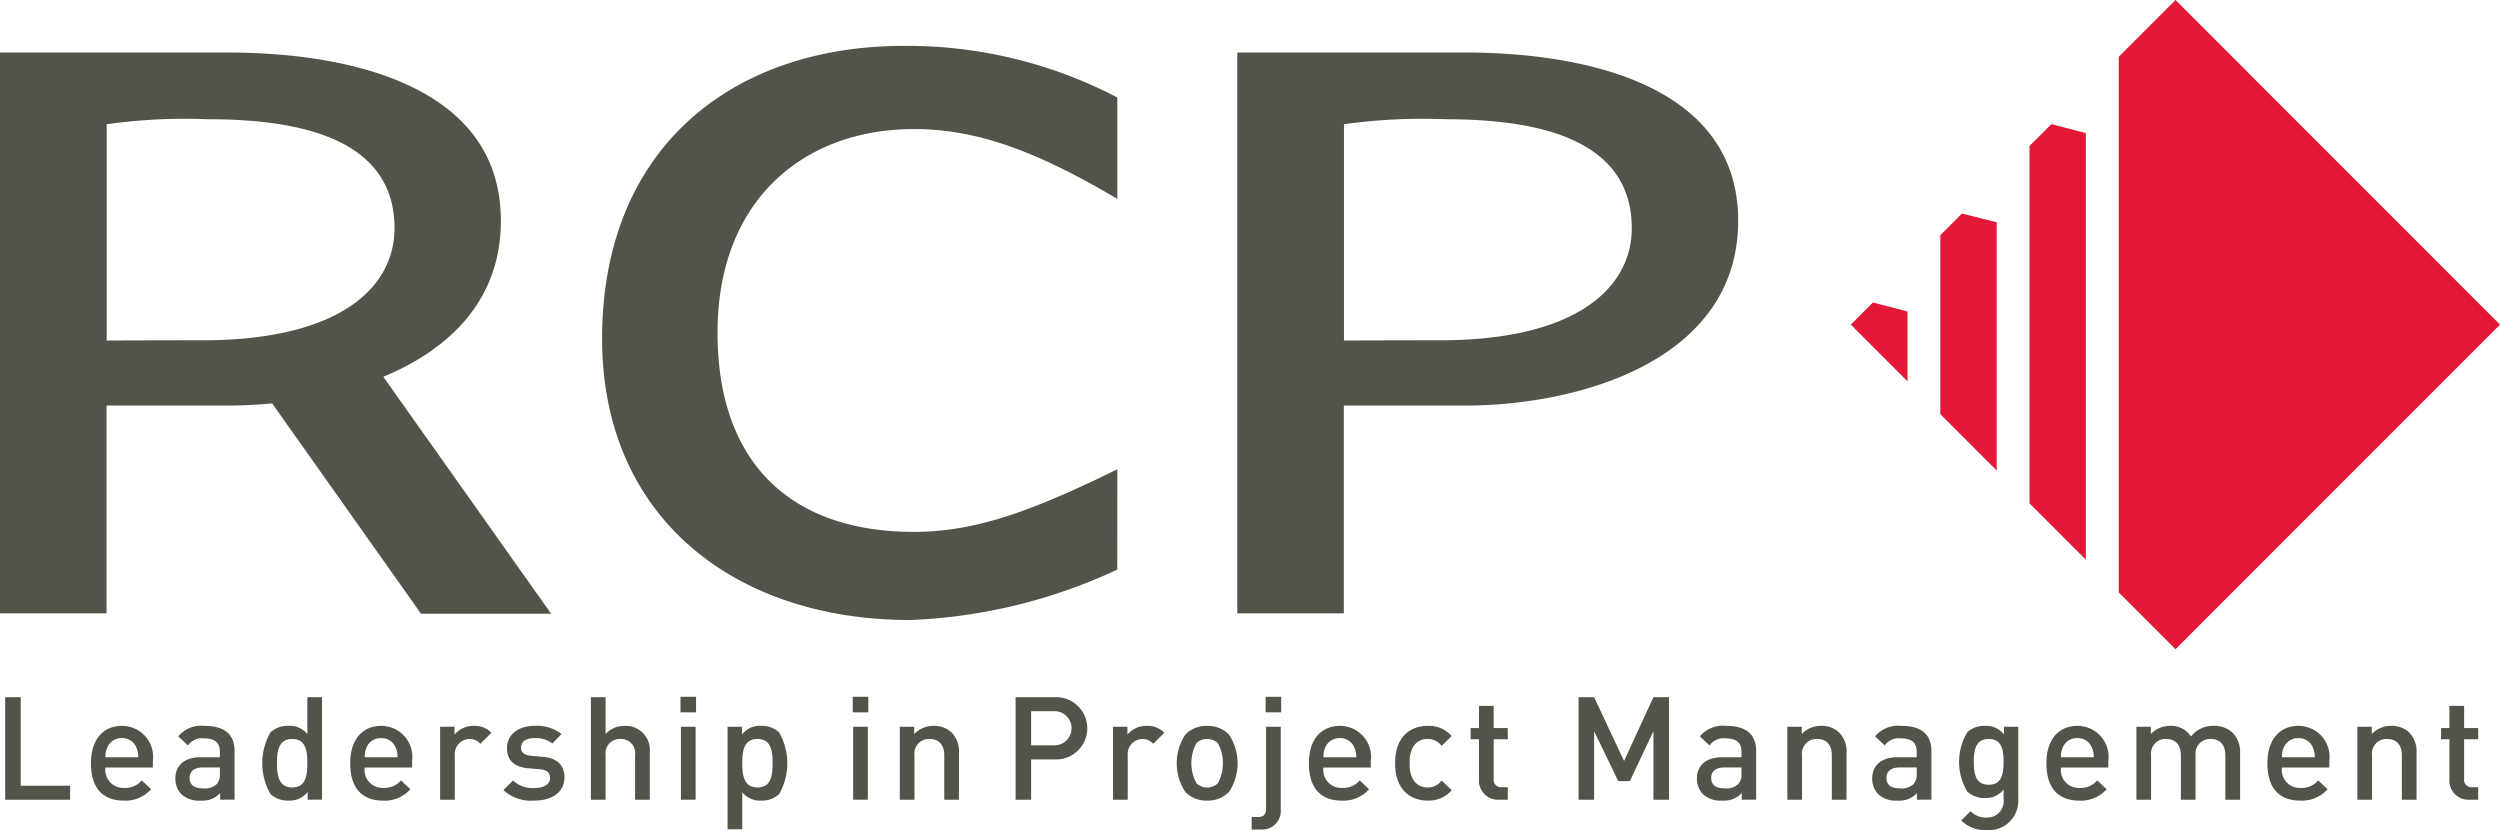 <svg xmlns="http://www.w3.org/2000/svg" viewBox="0 0 110.481 36.686"><path d="M365.524,314.067v-4.529h.687V313.45h2.183v.617Z" transform="translate(-365.295 -278.726)" fill="#54534a"/><path d="M369.956,312.644a.793.793,0,0,0,.821.902.964.964,0,0,0,.783-.33l.414.387a1.512,1.512,0,0,1-1.209.504c-.808,0-1.451-.426-1.451-1.654,0-1.043.54-1.649,1.368-1.649a1.371,1.371,0,0,1,1.368,1.553v.287Zm1.362-.891a.666.666,0,0,0-.637-.408.674.674,0,0,0-.643.408,1.009,1.009,0,0,0-.083.438h1.451A1.008,1.008,0,0,0,371.317,311.753Z" transform="translate(-365.295 -278.726)" fill="#54534a"/><path d="M375.024,314.067v-.293a1.058,1.058,0,0,1-.859.332,1.139,1.139,0,0,1-.865-.293.99.99,0,0,1-.255-.693c0-.541.376-.93,1.114-.93h.853v-.229c0-.406-.204-.604-.706-.604a.757.757,0,0,0-.707.311l-.426-.4a1.32,1.32,0,0,1,1.158-.465c.884,0,1.329.375,1.329,1.107v2.156Zm-.013-1.424h-.757c-.382,0-.579.17-.579.463s.185.459.592.459a.769.769,0,0,0,.605-.186.644.644,0,0,0,.14-.477Z" transform="translate(-365.295 -278.726)" fill="#54534a"/><path d="M378.89,314.067v-.344a.994.994,0,0,1-.853.383,1.118,1.118,0,0,1-.789-.287,2.747,2.747,0,0,1,0-2.729,1.093,1.093,0,0,1,.782-.287.996.996,0,0,1,.847.363v-1.629h.649v4.529Zm-.681-2.684c-.586,0-.674.496-.674,1.068s.089,1.074.674,1.074.668-.502.668-1.074S378.794,311.384,378.209,311.384Z" transform="translate(-365.295 -278.726)" fill="#54534a"/><path d="M381.413,312.644a.793.793,0,0,0,.821.902.964.964,0,0,0,.783-.33l.414.387a1.512,1.512,0,0,1-1.209.504c-.808,0-1.451-.426-1.451-1.654,0-1.043.54-1.649,1.368-1.649a1.371,1.371,0,0,1,1.368,1.553v.287Zm1.362-.891a.666.666,0,0,0-.637-.408.674.674,0,0,0-.643.408,1.009,1.009,0,0,0-.083.438h1.451A1.008,1.008,0,0,0,382.775,311.753Z" transform="translate(-365.295 -278.726)" fill="#54534a"/><path d="M386.519,311.599a.596.596,0,0,0-.483-.215.663.663,0,0,0-.642.725v1.959h-.649v-3.225h.636v.35a1.073,1.073,0,0,1,.859-.389.999.999,0,0,1,.77.305Z" transform="translate(-365.295 -278.726)" fill="#54534a"/><path d="M388.897,314.106a1.777,1.777,0,0,1-1.355-.465l.426-.426a1.25,1.25,0,0,0,.929.336c.395,0,.706-.139.706-.445,0-.215-.121-.355-.433-.381l-.516-.045c-.604-.051-.954-.324-.954-.891,0-.629.54-.986,1.215-.986a1.766,1.766,0,0,1,1.196.363l-.407.414a1.219,1.219,0,0,0-.795-.236c-.388,0-.586.172-.586.414,0,.191.102.336.445.369l.509.045c.604.051.961.336.961.908C390.239,313.757,389.666,314.106,388.897,314.106Z" transform="translate(-365.295 -278.726)" fill="#54534a"/><path d="M393.361,314.067v-1.978a.621.621,0,0,0-.649-.705.629.629,0,0,0-.655.705v1.978h-.649v-4.529h.649v1.629a1.108,1.108,0,0,1,.834-.363,1.07,1.07,0,0,1,1.12,1.184v2.08Z" transform="translate(-365.295 -278.726)" fill="#54534a"/><path d="M395.368,310.206v-.688h.688v.688Zm.019,3.861v-3.225h.649v3.225Z" transform="translate(-365.295 -278.726)" fill="#54534a"/><path d="M399.726,313.819a1.103,1.103,0,0,1-.783.287,1.005,1.005,0,0,1-.846-.369v1.635h-.649v-4.529h.636v.344a.992.992,0,0,1,.853-.383,1.111,1.111,0,0,1,.789.287,2.747,2.747,0,0,1,0,2.729Zm-.955-2.436c-.586,0-.674.496-.674,1.068s.089,1.074.674,1.074.668-.502.668-1.074S399.357,311.384,398.772,311.384Z" transform="translate(-365.295 -278.726)" fill="#54534a"/><path d="M402.979,310.206v-.688h.688v.688Zm.019,3.861v-3.225h.649v3.225Z" transform="translate(-365.295 -278.726)" fill="#54534a"/><path d="M407.025,314.067v-1.965c0-.504-.286-.719-.649-.719a.642.642,0,0,0-.668.719v1.965h-.649v-3.225h.636v.324a1.152,1.152,0,0,1,.859-.363,1.115,1.115,0,0,1,.795.293,1.185,1.185,0,0,1,.324.91v2.061Z" transform="translate(-365.295 -278.726)" fill="#54534a"/><path d="M411.894,312.286h-1.031v1.781h-.687v-4.529h1.718a1.376,1.376,0,1,1,0,2.748Zm-.038-2.131h-.993v1.508h.993a.755.755,0,1,0,0-1.508Z" transform="translate(-365.295 -278.726)" fill="#54534a"/><path d="M416.257,311.599a.596.596,0,0,0-.483-.215.663.663,0,0,0-.642.725v1.959h-.649v-3.225h.636v.35a1.073,1.073,0,0,1,.859-.389.999.999,0,0,1,.77.305Z" transform="translate(-365.295 -278.726)" fill="#54534a"/><path d="M419.606,313.724a1.304,1.304,0,0,1-.967.383,1.288,1.288,0,0,1-.96-.383,2.299,2.299,0,0,1,0-2.537,1.289,1.289,0,0,1,.96-.383,1.305,1.305,0,0,1,.967.383,2.299,2.299,0,0,1,0,2.537Zm-.49-2.156a.657.657,0,0,0-.477-.184.641.641,0,0,0-.471.184,1.869,1.869,0,0,0,0,1.77.653.653,0,0,0,.471.19.669.669,0,0,0,.477-.19,1.869,1.869,0,0,0,0-1.77Z" transform="translate(-365.295 -278.726)" fill="#54534a"/><path d="M421.009,315.386h-.401v-.555h.287c.261,0,.35-.127.35-.375v-3.613h.649v3.652A.823.823,0,0,1,421.009,315.386Zm.217-5.18v-.688h.686v.688Z" transform="translate(-365.295 -278.726)" fill="#54534a"/><path d="M423.781,312.644a.793.793,0,0,0,.821.902.964.964,0,0,0,.782-.33l.414.387a1.511,1.511,0,0,1-1.209.504c-.808,0-1.451-.426-1.451-1.654,0-1.043.541-1.649,1.368-1.649a1.372,1.372,0,0,1,1.368,1.553v.287Zm1.362-.891a.665.665,0,0,0-.637-.408.673.673,0,0,0-.642.408,1.016,1.016,0,0,0-.083.438h1.451A1.015,1.015,0,0,0,425.144,311.753Z" transform="translate(-365.295 -278.726)" fill="#54534a"/><path d="M428.386,314.106c-.726,0-1.438-.445-1.438-1.654s.713-1.649,1.438-1.649a1.324,1.324,0,0,1,1.062.451l-.445.434a.75.75,0,0,0-.617-.305.731.731,0,0,0-.599.285,1.198,1.198,0,0,0-.19.783,1.216,1.216,0,0,0,.19.789.731.731,0,0,0,.599.285.75.75,0,0,0,.617-.305l.445.426A1.331,1.331,0,0,1,428.386,314.106Z" transform="translate(-365.295 -278.726)" fill="#54534a"/><path d="M431.54,314.067a.839.839,0,0,1-.885-.896v-1.775h-.369v-.496h.369v-.98h.649v.98h.623v.496h-.623V313.14a.328.328,0,0,0,.355.375h.268v.553Z" transform="translate(-365.295 -278.726)" fill="#54534a"/><path d="M438.364,314.067V311.04l-1.043,2.207h-.51l-1.068-2.207v3.027h-.688v-4.529h.688l1.323,2.818,1.298-2.818h.688v4.529Z" transform="translate(-365.295 -278.726)" fill="#54534a"/><path d="M442.267,314.067v-.293a1.061,1.061,0,0,1-.859.332,1.138,1.138,0,0,1-.865-.293.988.988,0,0,1-.255-.693c0-.541.376-.93,1.113-.93h.854v-.229c0-.406-.204-.604-.707-.604a.755.755,0,0,0-.706.311l-.427-.4a1.321,1.321,0,0,1,1.158-.465c.885,0,1.33.375,1.33,1.107v2.156Zm-.013-1.424h-.758c-.382,0-.579.17-.579.463s.185.459.592.459a.77.77,0,0,0,.605-.186.644.644,0,0,0,.141-.477Z" transform="translate(-365.295 -278.726)" fill="#54534a"/><path d="M446.247,314.067v-1.965c0-.504-.286-.719-.649-.719a.642.642,0,0,0-.668.719v1.965h-.648v-3.225h.636v.324a1.154,1.154,0,0,1,.859-.363,1.113,1.113,0,0,1,.795.293,1.183,1.183,0,0,1,.325.91v2.061Z" transform="translate(-365.295 -278.726)" fill="#54534a"/><path d="M450.012,314.067v-.293a1.061,1.061,0,0,1-.859.332,1.138,1.138,0,0,1-.865-.293.988.988,0,0,1-.255-.693c0-.541.376-.93,1.113-.93h.853v-.229c0-.406-.203-.604-.706-.604a.755.755,0,0,0-.706.311l-.427-.4a1.321,1.321,0,0,1,1.158-.465c.885,0,1.33.375,1.33,1.107v2.156Zm-.014-1.424h-.757c-.382,0-.579.17-.579.463s.185.459.592.459a.77.77,0,0,0,.605-.186.644.644,0,0,0,.14-.477Z" transform="translate(-365.295 -278.726)" fill="#54534a"/><path d="M453.106,315.411a1.489,1.489,0,0,1-1.139-.428l.414-.412a.91.91,0,0,0,.699.285.728.728,0,0,0,.758-.82v-.414a.992.992,0,0,1-.834.369,1.068,1.068,0,0,1-.769-.285,2.549,2.549,0,0,1,0-2.623,1.081,1.081,0,0,1,.776-.279.987.987,0,0,1,.846.383v-.344h.63v3.205A1.295,1.295,0,0,1,453.106,315.411Zm.077-4.027c-.586,0-.662.502-.662,1.012,0,.508.076,1.01.662,1.01s.655-.502.655-1.01C453.839,311.886,453.769,311.384,453.184,311.384Z" transform="translate(-365.295 -278.726)" fill="#54534a"/><path d="M456.374,312.644a.793.793,0,0,0,.821.902.963.963,0,0,0,.782-.33l.414.387a1.512,1.512,0,0,1-1.209.504c-.809,0-1.451-.426-1.451-1.654,0-1.043.541-1.649,1.368-1.649a1.372,1.372,0,0,1,1.368,1.553v.287Zm1.362-.891a.665.665,0,0,0-.637-.408.673.673,0,0,0-.643.408,1.019,1.019,0,0,0-.083.438h1.451A1.013,1.013,0,0,0,457.736,311.753Z" transform="translate(-365.295 -278.726)" fill="#54534a"/><path d="M463.638,314.067v-1.965c0-.504-.286-.719-.648-.719a.638.638,0,0,0-.668.686v1.998h-.649v-1.965c0-.504-.286-.719-.648-.719a.643.643,0,0,0-.669.719v1.965h-.648v-3.225h.636v.324a1.167,1.167,0,0,1,.859-.363,1.033,1.033,0,0,1,.916.471,1.226,1.226,0,0,1,1.012-.471,1.162,1.162,0,0,1,.815.293,1.199,1.199,0,0,1,.344.91v2.061Z" transform="translate(-365.295 -278.726)" fill="#54534a"/><path d="M466.14,312.644a.793.793,0,0,0,.821.902.964.964,0,0,0,.782-.33l.414.387a1.512,1.512,0,0,1-1.209.504c-.809,0-1.451-.426-1.451-1.654,0-1.043.541-1.649,1.368-1.649a1.372,1.372,0,0,1,1.368,1.553v.287Zm1.362-.891a.665.665,0,0,0-.637-.408.673.673,0,0,0-.642.408,1.017,1.017,0,0,0-.083.438h1.451A1.015,1.015,0,0,0,467.502,311.753Z" transform="translate(-365.295 -278.726)" fill="#54534a"/><path d="M471.438,314.067v-1.965c0-.504-.286-.719-.648-.719a.643.643,0,0,0-.669.719v1.965h-.648v-3.225h.636v.324a1.154,1.154,0,0,1,.859-.363,1.112,1.112,0,0,1,.795.293,1.186,1.186,0,0,1,.325.91v2.061Z" transform="translate(-365.295 -278.726)" fill="#54534a"/><path d="M474.426,314.067a.839.839,0,0,1-.885-.896v-1.775h-.369v-.496h.369v-.98h.649v.98h.623v.496H474.19V313.14a.328.328,0,0,0,.355.375h.268v.553Z" transform="translate(-365.295 -278.726)" fill="#54534a"/><path d="M429.131,283.995c3.493,0,8.276.588,8.276,4.812,0,2.615-2.41,4.957-8.479,4.957-2.114,0-4.24.01-4.24.01v-9.557A24.733,24.733,0,0,1,429.131,283.995Zm-9.157-2.947v24.783h4.708v-9.182H430.03c5.051,0,12.079-1.99,12.079-8.166s-7.142-7.436-12.054-7.436Z" transform="translate(-365.295 -278.726)" fill="#54534a"/><path d="M414.671,303.896a23.676,23.676,0,0,1-9.156,2.23c-7.73,0-13.612-4.512-13.612-12.434,0-8.402,5.718-12.939,13.345-12.939a20.062,20.062,0,0,1,9.424,2.281v4.482c-3.84-2.281-6.418-3.086-8.995-3.086-4.805,0-8.672,3.086-8.672,8.994,0,5.873,3.351,8.807,8.672,8.807,2.578,0,5.02-.805,8.995-2.768Z" transform="translate(-365.295 -278.726)" fill="#54534a"/><path d="M374.452,283.995c3.494,0,8.278.588,8.278,4.812,0,2.615-2.41,4.957-8.48,4.957-2.114,0-4.24.01-4.24.01v-9.557A24.73,24.73,0,0,1,374.452,283.995Zm2.87,12.557,6.58,9.297h5.75l-7.418-10.473c2.905-1.205,5.196-3.367,5.196-6.893,0-6.176-7.14-7.436-12.053-7.436H365.295v24.783h4.709v-9.182h5.349C375.983,296.649,376.646,296.618,377.322,296.552Z" transform="translate(-365.295 -278.726)" fill="#54534a"/><polygon points="92.178 5.883 90.657 5.486 89.689 6.449 89.689 22.242 92.178 24.732 92.178 5.883" fill="#e31837"/><polygon points="85.748 18.301 88.239 20.793 88.239 9.824 86.704 9.436 85.748 10.393 85.748 18.301" fill="#e31837"/><polygon points="84.299 13.766 82.77 13.369 81.793 14.346 84.299 16.852 84.299 13.766" fill="#e31837"/><polygon points="96.14 0 93.632 2.51 93.632 26.18 96.14 28.689 110.481 14.346 96.14 0" fill="#e31837"/></svg>